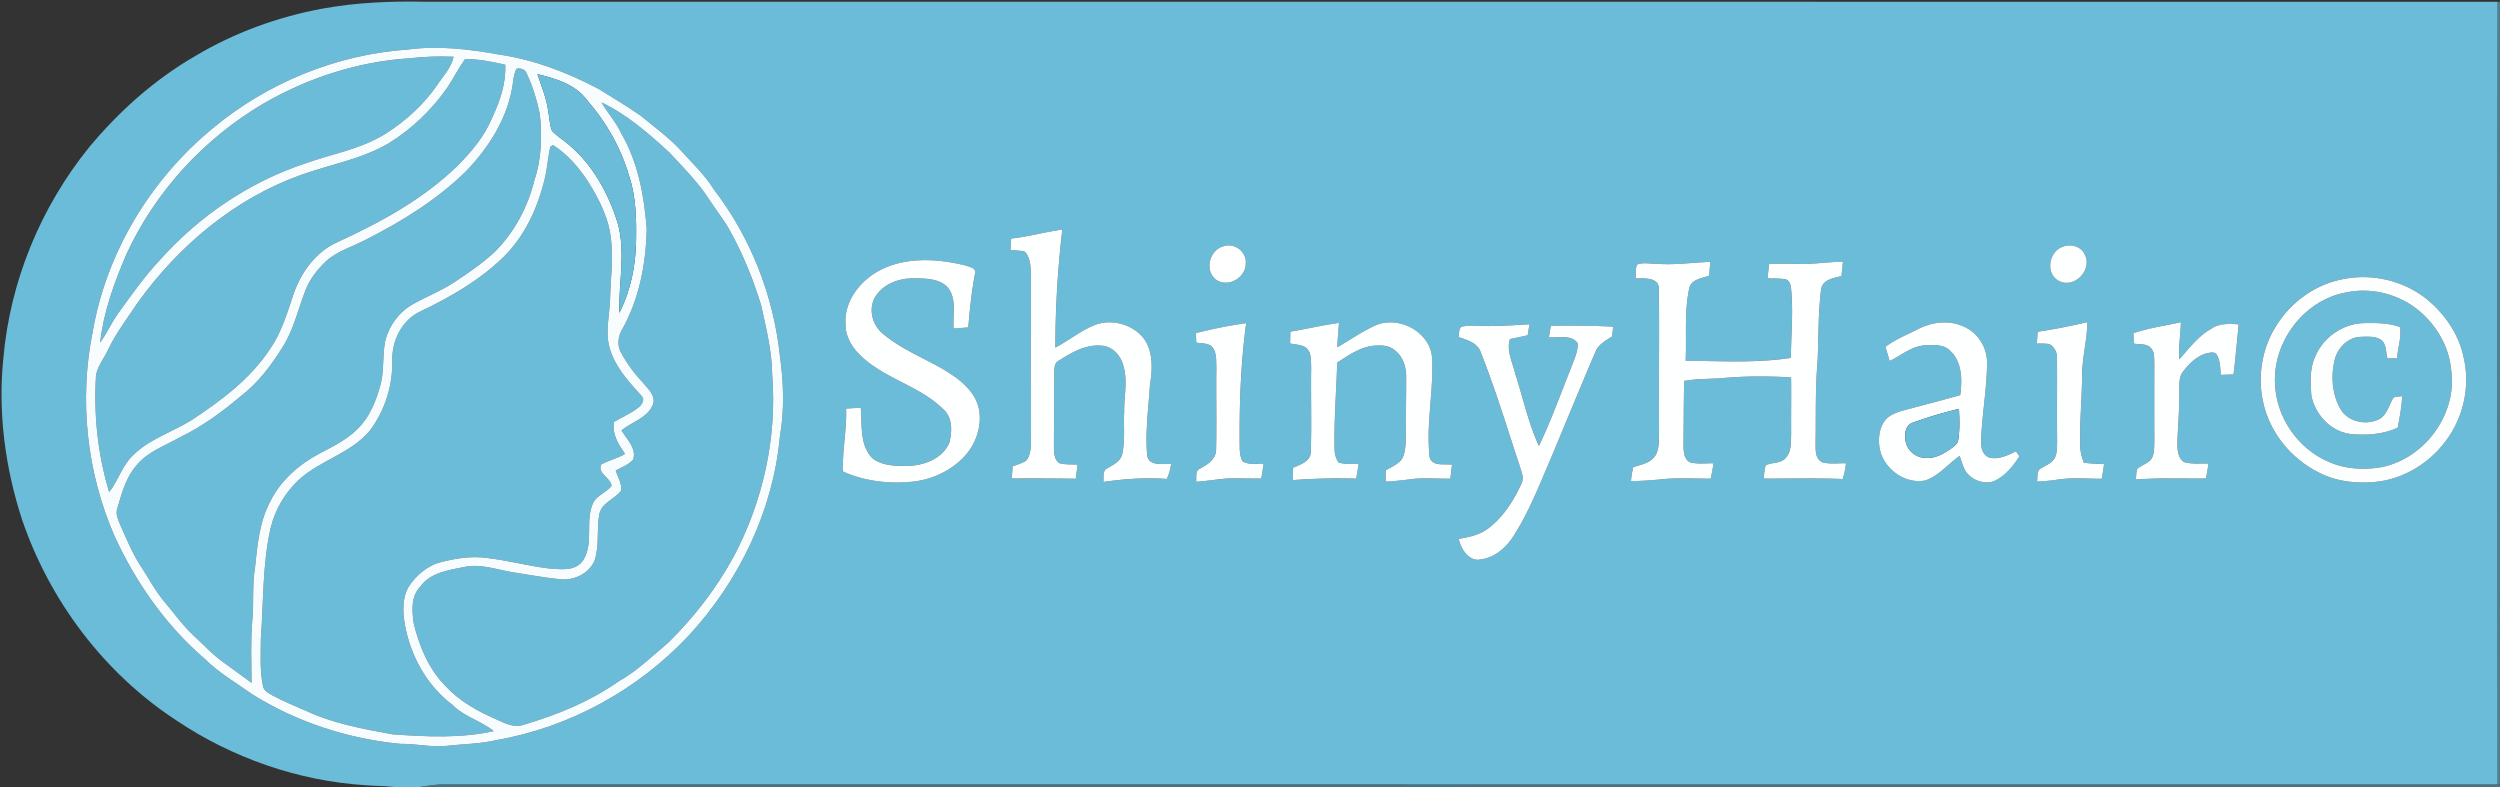 <svg xmlns="http://www.w3.org/2000/svg" viewBox="0 0 1080 340"><rect x="0" y="0" width="1080" height="340" fill="#333333" stroke="none"/><g fill="#6abcd9"><path d="M139.26 3.73C153.67 1.11 168.38.46 183 .74 481.66.79 780.32.7 1078.98.79c-.12 112.71-.12 225.42 0 338.13-296-.05-592 .03-887.99-.04-3.25.05-6.44.6-9.64 1.12h-10.72c-4.21-.46-8.44-.46-12.65-.78-29.2-1.83-57.78-11.84-82.02-28.16-31.01-20.32-54.47-51.51-66.41-86.52-7.31-22.36-10.49-46.24-8.11-69.7 2.88-33.26 16.13-65.38 37.12-91.29 12.92-15.51 28.21-29.2 45.73-39.31 16.88-10.11 35.65-16.92 54.97-20.51m37.13 17.65c-30.96 2.11-60.97 14.38-84.75 34.26-26.63 22.02-45.66 53.44-51.58 87.59-5.97 29.51-2.62 60.79 9.43 88.38 9.2 20.04 22.14 38.57 38.93 52.99 6.11 6.07 13.62 10.42 20.61 15.37 19.23 12.04 41.41 19.21 63.96 21.38 6.71-.13 13.34 1.58 20.04.85 7.14-.82 14.4-.79 21.43-2.48 31.63-5.48 61.16-21.77 83.09-45.16 21.72-23.52 36.43-53.92 39.36-85.94 2.06-11.66 1.59-23.59-.03-35.26-2.8-25.86-12.7-51.01-28.58-71.63-3.75-6.1-9.01-11-13.76-16.28-5.25-5.79-11.6-10.39-17.61-15.34-5.91-4.2-12.2-7.85-18.35-11.7-13.58-7.2-28.19-12.75-43.47-14.92-12.75-2.29-25.8-3.83-38.72-2.11m260.44 81.66c-.1 1.66-.18 3.31-.23 4.97 1.98.17 3.99.21 5.95.64 2.53 2.31 2.63 6.11 2.82 9.3 0 24.36-.05 48.72.02 73.08-.11 2.77-.22 5.96-2.24 8.08-1.78 1.06-3.78 1.65-5.69 2.38l-.36 5.22c9.22-.08 18.43-.02 27.64.1.26-2.02.51-4.04.73-6.06-2.57-.17-5.2.02-7.71-.62-2.42-1.44-2.37-4.61-2.47-7.07.02-10.37.12-20.74.13-31.11.1-2.25-.25-5.19 2.23-6.31 5.46-3.42 11.57-6.98 18.27-6.3 4.31.24 7.79 3.77 9.09 7.72 2.37 6.77.56 13.98.65 20.95-.32 5.93.44 11.97-.78 17.81-.61 3.45-3.93 4.95-6.61 6.54-2.13 1.1-1.32 3.91-1.63 5.84 9.08-1.31 18.23-1.99 27.4-1.29.99-2.02 1.56-4.21 1.87-6.44-3.56-.29-9.7 1.17-10.33-3.86-.88-10.05.56-20.11 1.18-30.14 1.06-6.63 1.54-14.04-2.38-19.88-4.54-6.17-13.22-8.78-20.48-6.53-6.53 2.35-11.9 6.9-17.99 10.09.02-17.02 1.02-34.06 3.01-50.97-7.42.97-14.63 3.12-22.09 3.86m91.52 3.4c-5.88 1.72-8.05 10.29-3.16 14.29 5.07 3.76 12.9-.55 12.98-6.75.55-5.19-4.92-9.39-9.82-7.54m363.07.08c-6.35 1.87-8.01 11.74-1.87 14.89 6.56 3.3 14.23-4.61 11.23-11.09-1.38-3.72-5.83-5.08-9.36-3.8M378.6 117.6c-7.72 4.61-13.99 13.07-13.3 22.42-.15 5.18 2.71 9.87 6.28 13.4 10.31 10.12 25.5 13.15 35.78 23.26 4.23 3.55 3.99 9.66 2.77 14.54-2.78 6.63-10.35 9.63-17.09 10.02-5.41.11-11.57.19-16.08-3.21-5.72-5.69-4.46-14.55-5.13-21.89-2.11.11-4.22.24-6.32.37.38 9.11-1.74 18.09-1.31 27.18 8.67 3.9 18.32 5.25 27.77 4.56 8.62-.38 17.19-3.85 23.44-9.84 5.69-5.37 8.9-13.57 7.54-21.36-1.03-5.92-5.39-10.53-10.05-13.97-10.06-7.28-22.35-10.99-31.8-19.18-4.37-3.76-6.06-10.66-2.95-15.71 3.46-5.65 10.44-8.09 16.82-7.94 4.83.04 10.45.06 14.18 3.62 4.41 4.96 2.33 12.06 2.83 18.06 2.11-.15 4.22-.32 6.33-.5.62-7.85 1.45-15.68 2.93-23.42.48-2.22-2.47-2.7-3.98-3.28-12.64-3.13-27.04-3.96-38.66 2.87m337.4-3.63c-2.9.09-6.02-.77-8.76.32-.82 1.85-.55 3.95-.68 5.92 3.66.12 10.23-.64 10.06 4.83.27 20.31-.09 40.65.08 60.98-.1 3.46.24 7.16-1.34 10.37-1.93 3.55-6.27 4.29-9.78 5.41-.51 1.99-.85 4.02-.99 6.08 4.15-.12 8.31-.33 12.45-.76 7.29-.84 14.65-.33 21.97-.34.48-2.2.89-4.42 1.27-6.65-3.34-.04-6.73.41-10.01-.35-2.95-1.32-2.96-4.98-3.01-7.73.09-9.16.09-18.33.3-27.5 5.07-.88 10.22-.84 15.35-1.1 10.24-1.02 20.57-1.01 30.84-.42.11 8-.03 15.99.03 23.98-.13 3.58.27 7.63-2.18 10.59-2.05 2.78-5.98 1.99-8.78 3.4-.66 1.85-.68 3.83-.88 5.76 11.36-.02 22.72-.28 34.07.18.72-2.22 1.23-4.49 1.43-6.82-3.38-.06-6.85.48-10.14-.42-3.37-1.46-2.92-5.65-2.99-8.66.21-11.68-.14-23.39.88-35.04.45-10.4.22-20.87 1.56-31.2.73-4.12 5.46-4.64 8.77-5.55.22-2.09.42-4.17.62-6.26-4.4.19-8.77.59-13.15.9-6.25.48-12.51-.27-18.76.22-.23 2.02-.44 4.05-.6 6.07 2.61.15 5.27.04 7.86.52 1.77.6 2.16 2.63 2.28 4.26.97 9.86-.05 19.76-.09 29.64-15.03 2.32-30.34 1.34-45.49 1.24.47-10.44-.63-21.06 1.57-31.35.9-3.85 5.48-4.28 8.59-5.43.16-1.98.33-3.96.5-5.93-7.62.26-15.21 1.41-22.85.84m297.34 6.39c-12.51 1.99-23.75 9.97-30.26 20.77-5.94 9.51-7.8 21.37-5.47 32.3 2.75 13.28 12.11 24.81 24.23 30.75 7.38 3.88 15.96 4.76 24.17 4.02 12.12-1.11 23.37-7.99 30.56-17.7 7.78-10.25 10.72-24.08 7.62-36.59-2.29-10.38-8.88-19.45-17.28-25.8-9.54-6.95-21.95-9.8-33.57-7.75m-418.91 20.12c-5.86 2.65-11.16 6.34-16.72 9.54.13-3.51.5-7.01.72-10.51-7.05.94-13.98 2.61-20.99 3.75l-.09 5.12c2.22.46 4.64.5 6.65 1.66 2.73 2.09 2.31 5.91 2.44 8.97-.18 12 .23 24.03-.17 36.03.03 4.29-4.46 5.62-7.65 7.04-.04 1.77-.07 3.54-.07 5.32 9.1-.65 18.2-.93 27.33-.62.38-2.1.72-4.21 1.03-6.33-2.87-.07-5.81.17-8.6-.63-1.23-1.67-1.75-3.74-1.78-5.79-.29-12.47.79-24.91 1.12-37.37 4.52-2.97 9.15-6.15 14.55-7.17 3.5-.42 7.58-.63 10.41 1.87 3.52 2.72 4.93 7.31 4.86 11.63.03 8.34-.17 16.67-.14 25.01-.12 3.54.03 7.38-1.83 10.52-1.79 2.15-4.46 3.24-6.81 4.62-.05 1.63-.09 3.27-.11 4.91 3.54-.18 7.07-.5 10.59-1 5.76-.81 11.59-.15 17.39-.28.22-2 .46-4 .72-5.99-3.24-.54-8.42.93-9.67-3.22-1.66-14.5 1.88-28.97 1-43.48-1.2-10.9-14.31-17.7-24.18-13.6m233.9 1.83c-4.67 2.39-9.65 4.3-13.81 7.56.61 2.01 1.2 4.04 1.79 6.07 5.13-2.39 9.69-6.6 15.62-6.76 3.57-.11 7.82-.48 10.53 2.36 5.22 4.8 5.27 12.63 4.35 19.14-7.91 2.27-15.88 4.31-23.82 6.44-2.85.82-5.88 1.68-8.05 3.82-2.73 2.95-3.49 7.22-3.13 11.11.68 9.47 10.46 17.33 19.87 15.52 5.92-1.99 9.88-7.18 14.91-10.62.72 2.08 1.29 4.24 2.33 6.2 2.33 4 7.5 6.05 11.95 4.89 5.07-2.01 8.66-6.46 11.52-10.94-.37-.53-1.13-1.6-1.51-2.14-3.58 1.75-7.49 3.73-11.58 2.69-3.03-1.19-3.65-4.73-3.46-7.6.39-11.05 2.48-22 2.56-33.07.17-7.08-4.34-13.94-11.07-16.3-6.19-2.51-13.21-1.39-19 1.63m51.97 1c-.14 1.69-.25 3.39-.35 5.1 1.79.01 3.61-.09 5.4.27 2.27 1.2 3.44 3.76 3.29 6.28.07 12.03-.06 24.06.05 36.09-.08 2.67.1 5.71-1.78 7.86-1.69 1.77-4.08 2.59-6.03 4.01-.88 1.53-.61 3.42-.89 5.11 3.03-.13 6.07-.41 9.09-.86 6.25-.95 12.59-.33 18.88-.34.38-2.11.71-4.22.99-6.34-2.93-.05-5.85-.21-8.75-.62-.87-2.53-1.64-5.15-1.58-7.86-.18-10.02.76-20.01.86-30.03.04-7.67 2.19-15.14 2.24-22.81-7.1 1.62-14.22 3.09-21.42 4.14m41.33.62c.09 1.51.2 3.03.33 4.54 2.32.33 5.1-.09 6.98 1.63 1.91 1.72 1.62 4.51 1.74 6.84-.04 11.37-.04 22.74 0 34.12-.13 2.63.12 5.71-1.79 7.81-1.68 1.45-3.77 2.28-5.52 3.61-.58 1.49-.51 3.11-.66 4.67 10.07-.77 20.16-.37 30.25-.47.41-2.13.78-4.28 1.14-6.42-3.56-.13-7.25.37-10.7-.69-2.99-2.17-2.78-6.27-2.75-9.56.31-6.68.86-13.36.78-20.06.18-3.25-.45-6.99 1.85-9.67 2.62-3.44 6.01-6.65 10.32-7.73 1.36-.19 3.24-.78 4.06.78 1.6 2.53 1.35 5.74 1.84 8.61 1.79-.07 3.58-.12 5.38-.19.88-7.18 1.5-14.4 2.24-21.61-4.08-.33-8.53-.5-12.02 2-5.6 3.17-9.39 8.42-13.65 13.06-.43-5.37.6-10.68.69-16.03-6.85 1.56-13.85 2.52-20.51 4.76m-404.94-.04c.02 1.37.05 2.73.1 4.1 2.19.43 4.76.12 6.61 1.6 2.36 2.49 1.94 6.24 2.08 9.41-.16 11.67.15 23.36-.12 35.02.1 4.3-3.64 6.63-6.94 8.42-2.22.97-1.42 3.76-1.72 5.67 4.11-.25 8.17-.9 12.26-1.31 5.29-.35 10.6.01 15.91-.08.35-2.08.68-4.16 1-6.24-3.03-.19-6.37.42-9.11-1.19-.85-1.62-1.12-3.47-1.2-5.27-.23-18.18.36-36.39 2.79-54.42-7.29 1.02-14.53 2.49-21.66 4.29M640 140.8c-2.89.01-5.84-.32-8.67.38-1.22 1.12-.94 2.97-1.27 4.45 3.75 1.24 8.26 2.46 9.67 6.66 6.28 15.89 11.24 32.27 16.62 48.48.73 2.67 2.3 5.61.85 8.33-3.34 7.18-7.75 14.18-14.11 19.05-3.69 2.91-8.38 3.88-12.89 4.64.9 4.35 4.41 10.04 9.58 8.86 5.96-.76 10.77-5.04 13.94-9.91 5.69-8.8 9.79-18.5 13.86-28.12 7.29-17.08 14.2-34.33 21.57-51.38 1.21-3.36 4.45-5.09 7.28-6.9.15-1.4.3-2.81.47-4.21-8.97-.47-17.98-.53-26.96-.37-.28 1.63-.54 3.26-.81 4.89 4.12.48 9.77-1.35 12.49 2.76.01 3.88-1.86 7.43-3.11 11.02-4.48 11.1-8.5 22.43-13.7 33.22-4.58-9.98-6.87-20.84-10.25-31.26-1.14-4.87-3.87-9.86-2.25-14.93 2.55-.51 5.11-1.03 7.65-1.62.26-1.58.52-3.17.78-4.76-6.9.41-13.82.94-20.74.72Z"/><path d="M177.03 25.17c6.28-.7 12.61-.94 18.93-.66-.98 4.79-4.56 8.34-7.14 12.31-5.81 8.4-13.54 15.42-22.14 20.88-10.67 6.76-23.33 8.77-35.04 12.98-24 8.02-45.61 22.68-62.45 41.51-6.84 7.29-12.58 15.49-18.43 23.57-2.74 3.93-4.65 8.38-7.51 12.24 1.5-13.31 6.16-26.07 11.43-38.32 12.48-26.99 33.49-49.82 59.08-64.9 19.26-11.16 41.01-18.2 63.27-19.61Z"/><path d="M193.47 37.51c2.57-3.93 4.69-8.15 7.43-11.98 5.88-.06 11.67 1.11 17.38 2.43.35 7.93-2.22 15.59-5.55 22.67-3.3 8.08-8.98 14.89-15.09 21-14.85 14.46-33.29 24.46-51.99 33.03-9.2 4.17-15.5 12.85-18.77 22.18-2.77 8.18-5.19 16.66-10.17 23.84-8.55 13.04-21.27 22.46-34.12 30.92-8.46 5.19-18.46 8.21-25.51 15.46-4.43 4.42-6.06 10.69-9.92 15.5-4.96-16.31-6.74-33.48-5.68-50.48.77-4.14 3.62-7.48 5.35-11.25 3.44-7.23 8.37-13.58 12.78-20.23 17.54-24.36 41.58-44.63 70.03-54.88 12.75-4.64 26.5-6.86 38.31-13.83 10.09-6.22 18.8-14.63 25.52-24.38Z"/><path d="M221.06 38.95c.7-3.08.55-6.48 2.11-9.29 1.68-.31 3.64.21 4.29 1.96 2.71 5.63 4.49 11.71 5.77 17.82.96 9.47.74 19.22-2.35 28.32-2.84 11.61-8.64 22.54-17.11 31.02-5.44 5.01-11.55 9.24-17.73 13.27-5.58 3.69-11.88 6.07-17.69 9.37-5.9 3.31-10.31 9.2-11.9 15.77-1.36 6.38-.36 13.04-2.15 19.36-1.95 6.83-4.66 13.82-9.93 18.82-4.64 4.7-10.71 7.54-16.47 10.61-8.81 4.71-16.74 11.63-21.19 20.71-4.7 8.85-5.54 19-6.57 28.79-1.25 7.45-.4 15.03-1.14 22.52-.77 8.98-.38 17.98-.32 26.98-4.02-2.84-7.93-5.83-11.93-8.68-4.87-3.41-8.87-7.83-13.21-11.84-4.57-4.17-8.08-9.29-12.09-13.96-4.23-4.95-7.23-10.76-10.79-16.17-3.55-5.45-6-11.5-8.65-17.42-.92-2.27-2.21-4.73-1.36-7.22 1.96-6.52 3.71-13.45 8.34-18.67 4.83-5.99 12.39-8.45 18.85-12.17 9.57-4.59 18.14-10.96 26.24-17.76 7.37-5.66 13.06-13.18 17.92-21.02 4.89-7.64 6.81-16.62 10.08-24.97 1.81-4.49 4.81-8.41 8.26-11.77 4.86-4.73 11.56-6.57 17.43-9.64 15.84-8.02 31.21-17.48 43.88-30.04 9.21-9.68 16.79-21.43 19.41-34.7Zm38.77 5.27c11.02 5.27 20.4 13.41 29.31 21.64 6.13 6.58 12.56 13.01 17.42 20.63 2.72 4.23 5.94 8.13 8.41 12.53 5.85 10.4 10.37 21.51 13.85 32.91 2.17 9.89 4.68 19.83 4.77 30.02 2.14 26.92-3.92 54.34-16.48 78.2-7.49 13.87-17.23 26.47-28.46 37.51-6.93 5.79-13.42 12.2-21.34 16.66-12.48 8.74-26.76 14.59-41.33 18.85-4.34 1.44-8.49-1.09-12.35-2.74-7.75-3.42-15.28-7.71-21.09-13.97-7.29-7.29-11.35-17.14-13.79-27-.77-5.36-1.36-11.72 2.74-15.95 4.39-6.22 12.39-7.21 19.28-8.62 7.04-1.43 13.93 1.23 20.8 2.34 6.79 1.05 13.56 2.3 20.4 3.01 5.99.65 12.62-2.45 14.94-8.22 2.12-6.51.69-13.52 2.06-20.14 1.15-4.88 6.69-6.23 9.37-9.98.37-3.05-1.47-5.81-2.38-8.63 2.59-1.42 5.55-2.46 7.58-4.71 1.51-5.01-2.77-8.74-5.07-12.63 4.48-3.72 11.18-5.27 13.57-11.1 1.39-3.54-1.77-6.52-3.84-8.99-3.93-4.15-7.41-8.76-10.09-13.81-1.63-3.2-1.01-7.08.84-10.04 7.27-13.1 10.08-28.16 10.43-42.99-1.06-14.27-3.72-28.86-10.99-41.38-2.26-4.84-5.91-8.79-8.56-13.4Z"/><path d="M237.7 63.39c.31-.18.94-.53 1.25-.7 6.1 3.88 10.95 9.48 14.91 15.47 4.97 7.83 9.34 16.42 10.17 25.8.95 8.36-.3 16.74-.45 25.11-.21 7.12-2.25 14.38-.17 21.42 2.33 8.04 8.16 14.38 13.66 20.45 1.75 1.54.31 3.87-1.13 5-3.22 2.67-7.19 4.16-10.7 6.38-.94 5.22 1.97 9.66 4.76 13.75-3.21 2.07-7.06 2.73-10.34 4.64-1.58 3.97 4.2 5.62 4.54 9.21-2.08 2.68-5.62 3.81-7.59 6.6-4.25 7.86.2 17.84-4.64 25.44-3.29 5.01-9.67 3.96-14.79 3.62-9.12-1.07-18.01-3.58-27.15-4.57-6.45-.85-12.99.17-19.24 1.77-5.99 1.41-10.95 5.67-14.27 10.71-3.26 5.8-2.43 12.88-1.03 19.11 2.85 12.47 9.68 24.18 20 31.91 5.06 5.14 12.33 6.89 17.83 11.33-14.34 3.19-29.19 2.42-43.73 1.4-12.77-2.34-25.76-4.69-37.59-10.25-4.85-2.09-9.73-4.13-14.38-6.61-1.55-.95-3.57-1.85-3.96-3.82-1.5-6.75-.97-13.71-.98-20.56 1.18-15.99.68-32.23 4.25-47.95 1.93-7.95 6.27-15.29 12.26-20.85 9.3-8.45 22.55-11.39 30.68-21.27 6.37-8.58 9.82-19.28 9.58-29.98-.25-8.6 4.09-17.68 12.14-21.4 12.83-6.15 25.42-13.29 35.68-23.28 9.22-8.88 14.76-20.9 17.86-33.17 1.28-4.83 1.51-9.85 2.57-14.71Zm775.65 62.97c11.2-2.45 23.4.78 32.08 8.21 7.22 6.24 12.43 15.04 13.4 24.63 3.13 19.17-11.12 38.83-30 42.61-7.73 1.33-15.99.88-23.17-2.46-13.06-5.66-22.24-19.09-22.84-33.3-1.09-18.29 12.4-36.3 30.53-39.69m-13.23 27.77c-2.41 5.24-2.01 11.2-1.61 16.8 1.62 8.11 8.28 15.4 16.68 16.53 6.96.7 14.21.28 20.63-2.72.88-4.5 1.66-9.03 1.95-13.61-1.3.26-2.75.04-3.87.78-1.92 3.03-2.55 7.12-5.87 9.05-5.56 2.95-13.51 1.48-16.87-4.1-3.68-6.36-4.36-14.24-2.61-21.31 1.24-5.26 5.81-9.96 11.43-10.04 2.78-.07 5.87-.37 8.38 1.14 2.75 1.7 2.26 5.4 2.99 8.15 1.4 0 2.81 0 4.23.02.08-4.49 2.1-9.24 1.15-13.54-4.98-1.85-10.48-1.79-15.72-1.69-9.02.25-17.47 6.23-20.89 14.54Z"/></g><path fill="#5494ab" d="m1078.98.79 1.02.01v338.13l-1.02-.01c-.12-112.71-.12-225.42 0-338.13Z" opacity=".8"/><path fill="#f7fdfe" d="M176.39 21.38c12.92-1.72 25.97-.18 38.72 2.11 15.28 2.17 29.89 7.72 43.47 14.92 6.15 3.85 12.44 7.5 18.35 11.7 6.01 4.95 12.36 9.55 17.61 15.34 4.75 5.28 10.01 10.18 13.76 16.28 15.88 20.62 25.78 45.77 28.58 71.63 1.62 11.67 2.09 23.6.03 35.26-2.93 32.02-17.64 62.42-39.36 85.94-21.93 23.39-51.46 39.68-83.09 45.16-7.03 1.69-14.29 1.66-21.43 2.48-6.7.73-13.33-.98-20.04-.85-22.55-2.17-44.73-9.34-63.96-21.38-6.99-4.95-14.5-9.3-20.61-15.37-16.79-14.42-29.73-32.95-38.93-52.99-12.05-27.59-15.4-58.87-9.43-88.38 5.92-34.15 24.95-65.57 51.58-87.59 23.78-19.88 53.79-32.15 84.75-34.26m.64 3.79c-22.26 1.41-44.01 8.45-63.27 19.61-25.59 15.08-46.6 37.91-59.08 64.9-5.27 12.25-9.93 25.01-11.43 38.32 2.86-3.86 4.77-8.31 7.51-12.24 5.85-8.08 11.59-16.28 18.43-23.57 16.84-18.83 38.45-33.49 62.45-41.51 11.71-4.21 24.37-6.22 35.04-12.98 8.6-5.46 16.33-12.48 22.14-20.88 2.58-3.97 6.16-7.52 7.14-12.31-6.32-.28-12.65-.04-18.93.66m16.44 12.34c-6.72 9.75-15.43 18.16-25.52 24.38-11.81 6.97-25.56 9.19-38.31 13.83-28.45 10.25-52.49 30.52-70.03 54.88-4.41 6.65-9.34 13-12.78 20.23-1.73 3.77-4.58 7.11-5.35 11.25-1.06 17 .72 34.17 5.68 50.48 3.86-4.81 5.49-11.08 9.92-15.5 7.05-7.25 17.05-10.27 25.51-15.46 12.85-8.46 25.57-17.88 34.12-30.92 4.98-7.18 7.4-15.66 10.17-23.84 3.27-9.33 9.57-18.01 18.77-22.18 18.7-8.57 37.14-18.57 51.99-33.03 6.11-6.11 11.79-12.92 15.09-21 3.33-7.08 5.9-14.74 5.55-22.67-5.71-1.32-11.5-2.49-17.38-2.43-2.74 3.83-4.86 8.05-7.43 11.98m27.59 1.44c-2.62 13.27-10.2 25.02-19.41 34.7-12.67 12.56-28.04 22.02-43.88 30.04-5.87 3.07-12.57 4.91-17.43 9.64-3.45 3.36-6.45 7.28-8.26 11.77-3.27 8.35-5.19 17.33-10.08 24.97-4.86 7.84-10.55 15.36-17.92 21.02-8.1 6.8-16.67 13.17-26.24 17.76-6.46 3.72-14.02 6.18-18.85 12.17-4.63 5.22-6.38 12.15-8.34 18.67-.85 2.49.44 4.95 1.36 7.22 2.65 5.92 5.1 11.97 8.65 17.42 3.56 5.41 6.56 11.22 10.79 16.17 4.01 4.67 7.52 9.79 12.09 13.96 4.34 4.01 8.34 8.43 13.21 11.84 4 2.85 7.91 5.84 11.93 8.68-.06-9-.45-18 .32-26.98.74-7.49-.11-15.07 1.14-22.52 1.03-9.79 1.87-19.94 6.57-28.79 4.45-9.08 12.38-16 21.19-20.71 5.76-3.07 11.83-5.91 16.47-10.61 5.27-5 7.98-11.99 9.93-18.82 1.79-6.32.79-12.98 2.15-19.36 1.59-6.57 6-12.46 11.9-15.77 5.81-3.3 12.11-5.68 17.69-9.37 6.18-4.03 12.29-8.26 17.73-13.27 8.47-8.48 14.27-19.41 17.11-31.02 3.09-9.1 3.31-18.85 2.35-28.32-1.28-6.11-3.06-12.19-5.77-17.82-.65-1.75-2.61-2.27-4.29-1.96-1.56 2.81-1.41 6.21-2.11 9.29m11.12-6.93c1.71 5.31 3.94 10.49 4.66 16.06.53 2.81.56 5.75 1.61 8.44 2.09 2.29 4.84 3.84 7.16 5.88 10.4 8.7 17.17 21.02 21.19 33.81 3.63 12.79.4 26.02.73 38.99 4.9-9.57 7.13-20.49 7.26-31.23.14-9.34.02-18.88-2.99-27.83-3.53-12.09-9.84-23.33-18.14-32.79-5.02-6.89-13.58-9.41-21.48-11.33m27.65 12.2c2.65 4.61 6.3 8.56 8.56 13.4 7.27 12.52 9.93 27.11 10.99 41.38-.35 14.83-3.16 29.89-10.43 42.99-1.85 2.96-2.47 6.84-.84 10.04 2.68 5.05 6.16 9.66 10.09 13.81 2.07 2.47 5.23 5.45 3.84 8.99-2.39 5.83-9.09 7.38-13.57 11.1 2.3 3.89 6.58 7.62 5.07 12.63-2.03 2.25-4.99 3.29-7.58 4.71.91 2.82 2.75 5.58 2.38 8.63-2.68 3.75-8.22 5.1-9.37 9.98-1.37 6.62.06 13.63-2.06 20.14-2.32 5.77-8.95 8.87-14.94 8.22-6.84-.71-13.61-1.96-20.4-3.01-6.87-1.11-13.76-3.77-20.8-2.34-6.89 1.41-14.89 2.4-19.28 8.62-4.1 4.23-3.51 10.59-2.74 15.95 2.44 9.86 6.5 19.71 13.79 27 5.81 6.26 13.34 10.55 21.09 13.97 3.86 1.65 8.01 4.18 12.35 2.74 14.57-4.26 28.85-10.11 41.33-18.85 7.92-4.46 14.41-10.87 21.34-16.66 11.23-11.04 20.97-23.64 28.46-37.51 12.56-23.86 18.62-51.28 16.48-78.2-.09-10.19-2.6-20.13-4.77-30.02-3.48-11.4-8-22.51-13.85-32.91-2.47-4.4-5.69-8.3-8.41-12.53-4.86-7.62-11.29-14.05-17.42-20.63-8.91-8.23-18.29-16.37-29.31-21.64M237.7 63.39c-1.06 4.86-1.29 9.88-2.57 14.71-3.1 12.27-8.64 24.29-17.86 33.17-10.26 9.99-22.85 17.13-35.68 23.28-8.05 3.72-12.39 12.8-12.14 21.4.24 10.7-3.21 21.4-9.58 29.98-8.13 9.88-21.38 12.82-30.68 21.27-5.99 5.56-10.33 12.9-12.26 20.85-3.57 15.72-3.07 31.96-4.25 47.95.01 6.85-.52 13.81.98 20.56.39 1.97 2.41 2.87 3.96 3.82 4.65 2.48 9.53 4.52 14.38 6.61 11.83 5.56 24.82 7.91 37.59 10.25 14.54 1.02 29.39 1.79 43.73-1.4-5.5-4.44-12.77-6.19-17.83-11.33-10.32-7.73-17.15-19.44-20-31.91-1.4-6.23-2.23-13.31 1.03-19.11 3.32-5.04 8.28-9.3 14.27-10.71 6.25-1.6 12.79-2.62 19.24-1.77 9.14.99 18.03 3.5 27.15 4.57 5.12.34 11.5 1.39 14.79-3.62 4.84-7.6.39-17.58 4.64-25.44 1.97-2.79 5.51-3.92 7.59-6.6-.34-3.59-6.12-5.24-4.54-9.21 3.28-1.91 7.13-2.57 10.34-4.64-2.79-4.09-5.7-8.53-4.76-13.75 3.51-2.22 7.48-3.71 10.7-6.38 1.44-1.13 2.88-3.46 1.13-5-5.5-6.07-11.33-12.41-13.66-20.45-2.08-7.04-.04-14.3.17-21.42.15-8.37 1.4-16.75.45-25.11-.83-9.38-5.2-17.97-10.17-25.8-3.96-5.99-8.81-11.59-14.91-15.47-.31.17-.94.52-1.25.7Z"/><path fill="#6bbcd9" d="M232.18 32.02c7.9 1.92 16.46 4.44 21.48 11.33 8.3 9.46 14.61 20.7 18.14 32.79 3.01 8.95 3.13 18.49 2.99 27.83-.13 10.74-2.36 21.66-7.26 31.23-.33-12.97 2.9-26.2-.73-38.99-4.02-12.79-10.79-25.11-21.19-33.81-2.32-2.04-5.07-3.59-7.16-5.88-1.05-2.69-1.08-5.63-1.61-8.44-.72-5.57-2.95-10.75-4.66-16.06Z"/><path fill="#feffff" d="M436.83 103.04c7.46-.74 14.67-2.89 22.09-3.86a440.803 440.803 0 0 0-3.01 50.97c6.09-3.19 11.46-7.74 17.99-10.09 7.26-2.25 15.94.36 20.48 6.53 3.92 5.84 3.44 13.25 2.38 19.88-.62 10.03-2.06 20.09-1.18 30.14.63 5.03 6.77 3.57 10.33 3.86-.31 2.23-.88 4.42-1.87 6.44-9.17-.7-18.32-.02-27.4 1.29.31-1.93-.5-4.74 1.63-5.84 2.68-1.59 6-3.09 6.61-6.54 1.22-5.84.46-11.88.78-17.81-.09-6.97 1.72-14.18-.65-20.95-1.3-3.95-4.78-7.48-9.09-7.72-6.7-.68-12.81 2.88-18.27 6.3-2.48 1.12-2.13 4.06-2.23 6.31-.01 10.37-.11 20.74-.13 31.11.1 2.46.05 5.63 2.47 7.07 2.51.64 5.14.45 7.71.62-.22 2.02-.47 4.04-.73 6.06-9.21-.12-18.42-.18-27.64-.1l.36-5.22c1.91-.73 3.91-1.32 5.69-2.38 2.02-2.12 2.13-5.31 2.24-8.08-.07-24.36-.02-48.72-.02-73.08-.19-3.19-.29-6.99-2.82-9.3-1.96-.43-3.97-.47-5.95-.64.05-1.66.13-3.31.23-4.97Zm454.59 3.48c3.53-1.28 7.98.08 9.36 3.8 3 6.48-4.67 14.39-11.23 11.09-6.14-3.15-4.48-13.02 1.87-14.89ZM378.6 117.6c11.62-6.83 26.02-6 38.66-2.87 1.51.58 4.46 1.06 3.98 3.28-1.48 7.74-2.31 15.57-2.93 23.42-2.11.18-4.22.35-6.33.5-.5-6 1.58-13.1-2.83-18.06-3.73-3.56-9.35-3.58-14.18-3.62-6.38-.15-13.36 2.29-16.82 7.94-3.11 5.05-1.42 11.95 2.95 15.71 9.45 8.19 21.74 11.9 31.8 19.18 4.66 3.44 9.02 8.05 10.05 13.97 1.36 7.79-1.85 15.99-7.54 21.36-6.25 5.99-14.82 9.46-23.44 9.84-9.45.69-19.1-.66-27.77-4.56-.43-9.09 1.69-18.07 1.31-27.18 2.1-.13 4.21-.26 6.32-.37.67 7.34-.59 16.2 5.13 21.89 4.51 3.4 10.67 3.32 16.08 3.21 6.74-.39 14.31-3.39 17.09-10.02 1.22-4.88 1.46-10.99-2.77-14.54-10.28-10.11-25.47-13.14-35.78-23.26-3.57-3.53-6.43-8.22-6.28-13.4-.69-9.35 5.58-17.81 13.3-22.42Zm337.4-3.63c7.64.57 15.23-.58 22.85-.84-.17 1.97-.34 3.95-.5 5.93-3.11 1.15-7.69 1.58-8.59 5.43-2.2 10.29-1.1 20.91-1.57 31.35 15.15.1 30.46 1.08 45.49-1.24.04-9.88 1.06-19.78.09-29.64-.12-1.63-.51-3.66-2.28-4.26-2.59-.48-5.25-.37-7.86-.52.16-2.02.37-4.05.6-6.07 6.25-.49 12.51.26 18.76-.22 4.38-.31 8.75-.71 13.15-.9-.2 2.09-.4 4.17-.62 6.26-3.31.91-8.04 1.43-8.77 5.55-1.34 10.33-1.11 20.8-1.56 31.2-1.02 11.65-.67 23.36-.88 35.04.07 3.01-.38 7.2 2.99 8.66 3.29.9 6.76.36 10.14.42-.2 2.33-.71 4.6-1.43 6.82-11.35-.46-22.71-.2-34.07-.18.2-1.93.22-3.91.88-5.76 2.8-1.41 6.73-.62 8.78-3.4 2.45-2.96 2.05-7.01 2.18-10.59-.06-7.99.08-15.98-.03-23.98-10.27-.59-20.6-.6-30.84.42-5.13.26-10.28.22-15.35 1.1-.21 9.17-.21 18.34-.3 27.5.05 2.75.06 6.41 3.01 7.73 3.28.76 6.67.31 10.01.35-.38 2.23-.79 4.45-1.27 6.65-7.32.01-14.68-.5-21.97.34-4.14.43-8.3.64-12.45.76.14-2.06.48-4.09.99-6.08 3.51-1.12 7.85-1.86 9.78-5.41 1.58-3.21 1.24-6.91 1.34-10.37-.17-20.33.19-40.67-.08-60.98.17-5.47-6.4-4.71-10.06-4.83.13-1.97-.14-4.07.68-5.92 2.74-1.09 5.86-.23 8.76-.32Zm-121.57 26.51c9.87-4.1 22.98 2.7 24.18 13.6.88 14.51-2.66 28.98-1 43.48 1.25 4.15 6.43 2.68 9.67 3.22-.26 1.99-.5 3.99-.72 5.99-5.8.13-11.63-.53-17.39.28-3.52.5-7.05.82-10.59 1 .02-1.64.06-3.28.11-4.91 2.35-1.38 5.02-2.47 6.81-4.62 1.86-3.14 1.71-6.98 1.83-10.52-.03-8.34.17-16.67.14-25.01.07-4.32-1.34-8.91-4.86-11.63-2.83-2.5-6.91-2.29-10.41-1.87-5.4 1.02-10.03 4.2-14.55 7.17-.33 12.46-1.41 24.9-1.12 37.37.03 2.05.55 4.12 1.78 5.79 2.79.8 5.73.56 8.6.63-.31 2.12-.65 4.23-1.03 6.33-9.13-.31-18.23-.03-27.33.62 0-1.78.03-3.55.07-5.32 3.19-1.42 7.68-2.75 7.65-7.04.4-12-.01-24.03.17-36.03-.13-3.06.29-6.88-2.44-8.97-2.01-1.16-4.43-1.2-6.65-1.66l.09-5.12c7.01-1.14 13.94-2.81 20.99-3.75-.22 3.5-.59 7-.72 10.51 5.56-3.2 10.86-6.89 16.72-9.54Zm233.9 1.83c5.79-3.02 12.81-4.14 19-1.63 6.73 2.36 11.24 9.22 11.07 16.3-.08 11.07-2.17 22.02-2.56 33.07-.19 2.87.43 6.41 3.46 7.6 4.09 1.04 8-.94 11.58-2.69.38.54 1.14 1.61 1.51 2.14-2.86 4.48-6.45 8.93-11.52 10.94-4.45 1.16-9.62-.89-11.95-4.89-1.04-1.96-1.61-4.12-2.33-6.2-5.03 3.44-8.99 8.63-14.91 10.62-9.41 1.81-19.19-6.05-19.87-15.52-.36-3.89.4-8.16 3.13-11.11 2.17-2.14 5.2-3 8.05-3.82 7.94-2.13 15.91-4.17 23.82-6.44.92-6.51.87-14.34-4.35-19.14-2.71-2.84-6.96-2.47-10.53-2.36-5.93.16-10.49 4.37-15.62 6.76-.59-2.03-1.18-4.06-1.79-6.07 4.16-3.26 9.14-5.17 13.81-7.56m-1.89 40.23c-2.76.85-3.68 3.8-3.32 6.42-.27 4.78 4.2 8.97 8.89 8.85 4.01.31 7.63-1.79 10.81-4 1.29-1.02 3.01-2.01 3.15-3.86.71-4.41.52-8.9.31-13.34-6.71 1.62-13.36 3.59-19.84 5.93Zm53.86-39.23c7.2-1.05 14.32-2.52 21.42-4.14-.05 7.67-2.2 15.14-2.24 22.81-.1 10.02-1.04 20.01-.86 30.03-.06 2.71.71 5.33 1.58 7.86 2.9.41 5.82.57 8.75.62-.28 2.12-.61 4.23-.99 6.34-6.29.01-12.63-.61-18.88.34-3.02.45-6.06.73-9.09.86.28-1.69.01-3.58.89-5.11 1.95-1.42 4.34-2.24 6.03-4.01 1.88-2.15 1.7-5.19 1.78-7.86-.11-12.03.02-24.06-.05-36.09.15-2.52-1.02-5.08-3.29-6.28-1.79-.36-3.61-.26-5.4-.27.1-1.71.21-3.41.35-5.1Zm41.33.62c6.66-2.24 13.66-3.2 20.51-4.76-.09 5.35-1.12 10.66-.69 16.03 4.26-4.64 8.05-9.89 13.65-13.06 3.49-2.5 7.94-2.33 12.02-2-.74 7.21-1.36 14.43-2.24 21.61-1.8.07-3.59.12-5.38.19-.49-2.87-.24-6.08-1.84-8.61-.82-1.56-2.7-.97-4.06-.78-4.31 1.08-7.7 4.29-10.32 7.73-2.3 2.68-1.67 6.42-1.85 9.67.08 6.7-.47 13.38-.78 20.06-.03 3.29-.24 7.39 2.75 9.56 3.45 1.06 7.14.56 10.7.69-.36 2.14-.73 4.29-1.14 6.42-10.09.1-20.18-.3-30.25.47.15-1.56.08-3.18.66-4.67 1.75-1.33 3.84-2.16 5.52-3.61 1.91-2.1 1.66-5.18 1.79-7.81-.04-11.38-.04-22.75 0-34.12-.12-2.33.17-5.12-1.74-6.84-1.88-1.72-4.66-1.3-6.98-1.63-.13-1.51-.24-3.03-.33-4.54Zm-404.94-.04c7.13-1.8 14.37-3.27 21.66-4.29-2.43 18.03-3.02 36.24-2.79 54.42.08 1.8.35 3.65 1.2 5.27 2.74 1.61 6.08 1 9.11 1.19-.32 2.08-.65 4.16-1 6.24-5.31.09-10.62-.27-15.91.08-4.09.41-8.15 1.06-12.26 1.31.3-1.91-.5-4.7 1.72-5.67 3.3-1.79 7.04-4.12 6.94-8.42.27-11.66-.04-23.35.12-35.02-.14-3.17.28-6.92-2.08-9.41-1.85-1.48-4.42-1.17-6.61-1.6-.05-1.37-.08-2.73-.1-4.1ZM640 140.8c6.92.22 13.84-.31 20.74-.72-.26 1.59-.52 3.18-.78 4.76-2.54.59-5.1 1.11-7.65 1.62-1.62 5.07 1.11 10.06 2.25 14.93 3.38 10.42 5.67 21.28 10.25 31.26 5.2-10.79 9.22-22.12 13.7-33.22 1.25-3.59 3.12-7.14 3.11-11.02-2.72-4.11-8.37-2.28-12.49-2.76.27-1.63.53-3.26.81-4.89 8.98-.16 17.99-.1 26.96.37-.17 1.4-.32 2.81-.47 4.21-2.83 1.81-6.07 3.54-7.28 6.9-7.37 17.05-14.28 34.3-21.57 51.38-4.07 9.62-8.17 19.32-13.86 28.12-3.17 4.87-7.98 9.15-13.94 9.91-5.17 1.18-8.68-4.51-9.58-8.86 4.51-.76 9.2-1.73 12.89-4.64 6.36-4.87 10.77-11.87 14.11-19.05 1.45-2.72-.12-5.66-.85-8.33-5.38-16.21-10.34-32.59-16.62-48.48-1.41-4.2-5.92-5.42-9.67-6.66.33-1.48.05-3.33 1.27-4.45 2.83-.7 5.78-.37 8.67-.38Z"/><path fill="#fefffe" d="M528.35 106.44c4.9-1.85 10.37 2.35 9.82 7.54-.08 6.2-7.91 10.51-12.98 6.75-4.89-4-2.72-12.57 3.16-14.29Z"/><path fill="#fdfefe" d="M1013.34 120.36c11.62-2.05 24.03.8 33.57 7.75 8.4 6.35 14.99 15.42 17.28 25.8 3.1 12.51.16 26.34-7.62 36.59-7.19 9.71-18.44 16.59-30.56 17.7-8.21.74-16.79-.14-24.17-4.02-12.12-5.94-21.48-17.47-24.23-30.75-2.33-10.93-.47-22.79 5.47-32.3 6.51-10.8 17.75-18.78 30.26-20.77m.01 6c-18.13 3.39-31.62 21.4-30.53 39.69.6 14.21 9.78 27.64 22.84 33.3 7.18 3.34 15.44 3.79 23.17 2.46 18.88-3.78 33.13-23.44 30-42.61-.97-9.59-6.18-18.39-13.4-24.63-8.68-7.43-20.88-10.66-32.08-8.21Z"/><path fill="#fdffff" d="M1000.12 154.13c3.42-8.31 11.87-14.29 20.89-14.54 5.24-.1 10.74-.16 15.72 1.69.95 4.3-1.07 9.05-1.15 13.54-1.42-.02-2.83-.02-4.23-.02-.73-2.75-.24-6.45-2.99-8.15-2.51-1.51-5.6-1.21-8.38-1.14-5.62.08-10.19 4.78-11.43 10.04-1.75 7.07-1.07 14.95 2.61 21.31 3.36 5.58 11.31 7.05 16.87 4.1 3.32-1.93 3.95-6.02 5.87-9.05 1.12-.74 2.57-.52 3.87-.78-.29 4.58-1.07 9.11-1.95 13.61-6.42 3-13.67 3.42-20.63 2.72-8.4-1.13-15.06-8.42-16.68-16.53-.4-5.6-.8-11.56 1.61-16.8Z"/><path fill="#6abbd7" d="M826.44 182.54c6.48-2.34 13.13-4.31 19.84-5.93.21 4.44.4 8.93-.31 13.34-.14 1.85-1.86 2.84-3.15 3.86-3.18 2.21-6.8 4.31-10.81 4-4.69.12-9.16-4.07-8.89-8.85-.36-2.62.56-5.57 3.32-6.42Z"/><path fill="#4d8ba0" d="M181.35 340c3.2-.52 6.39-1.07 9.64-1.12 295.99.07 591.99-.01 887.99.04l1.02.01V340H181.35Z" opacity=".74"/></svg>
